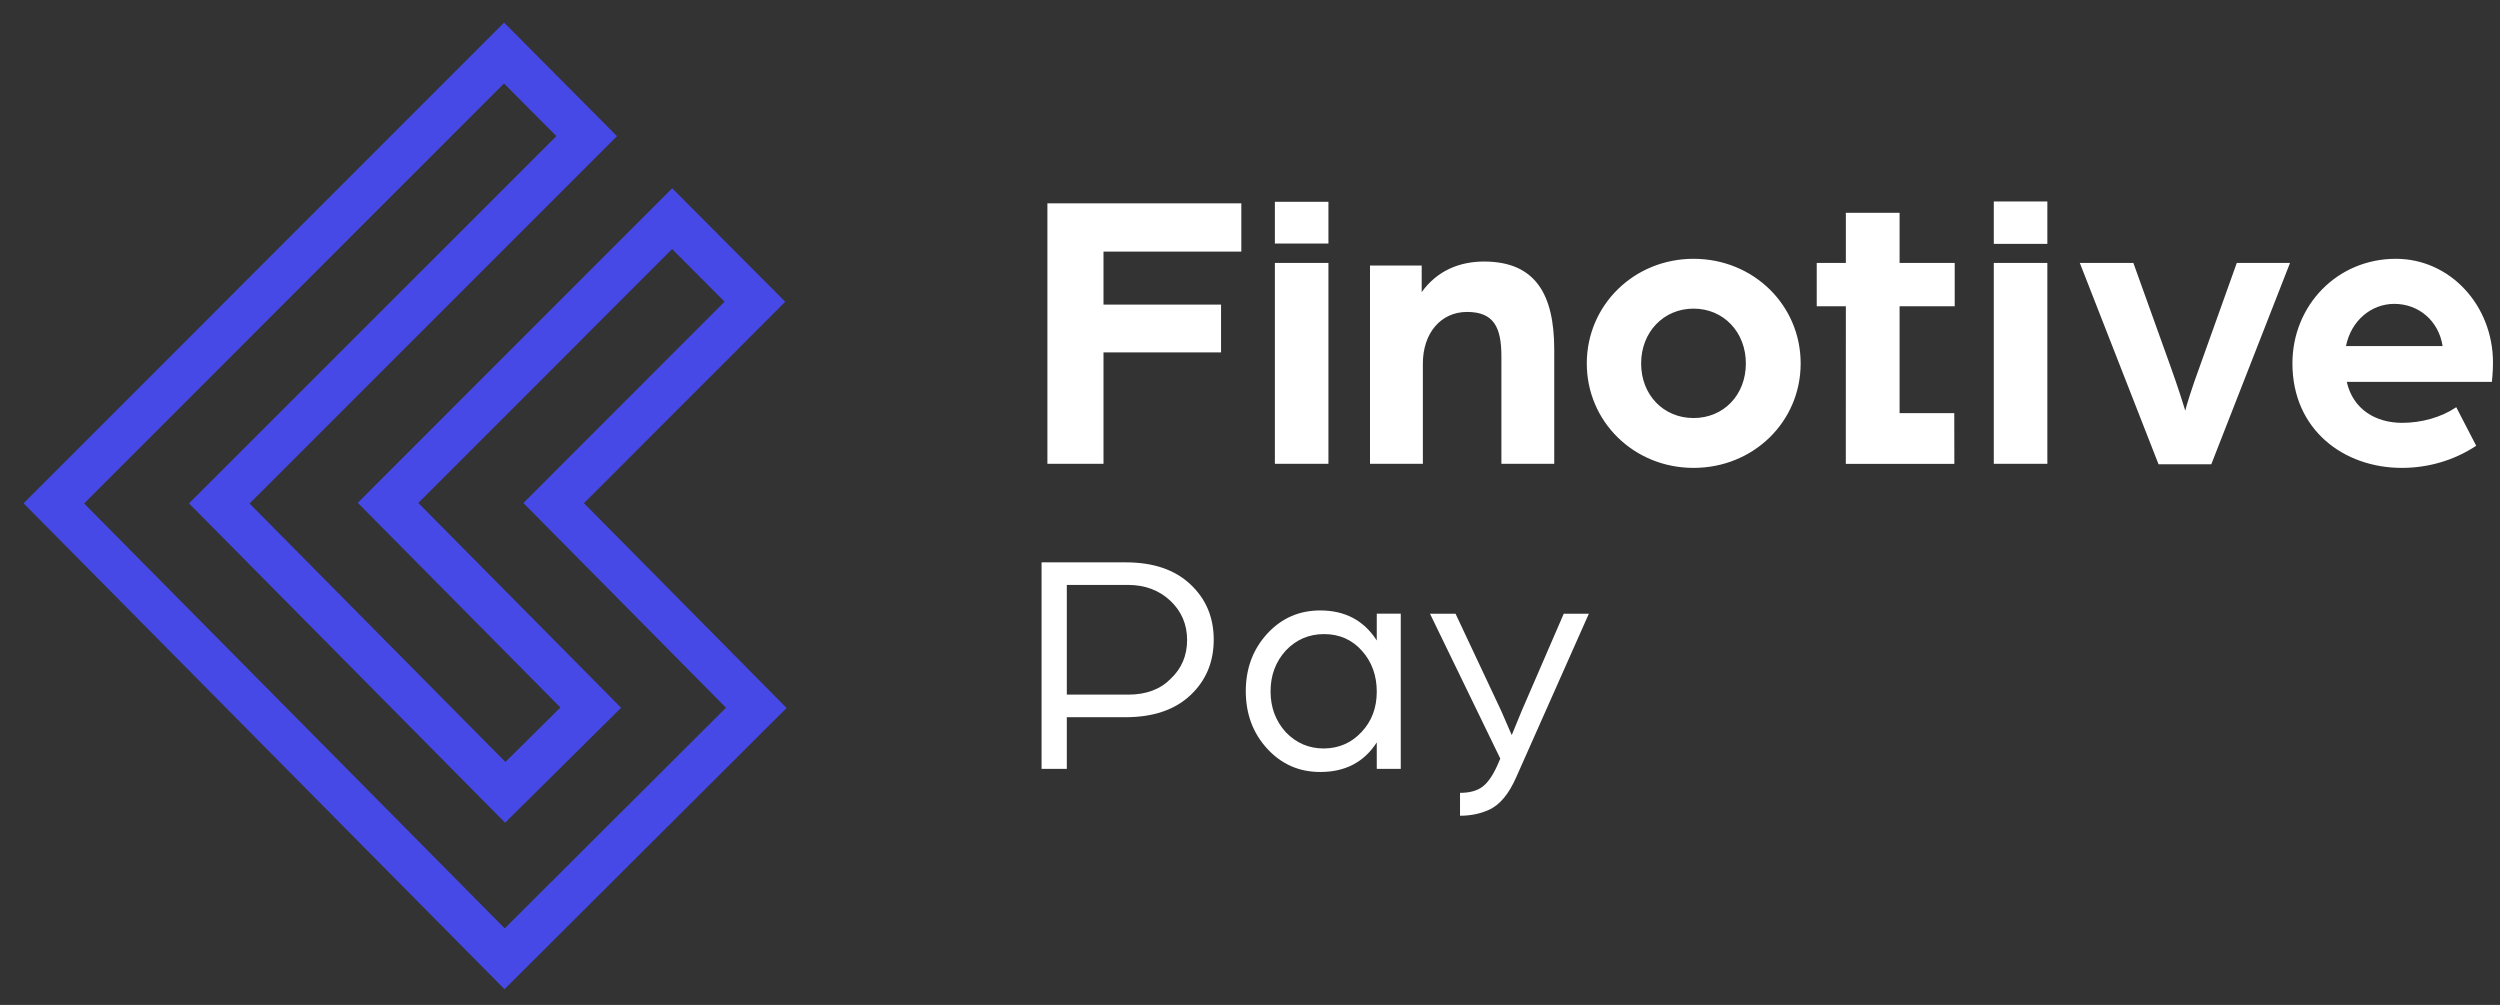 <svg width="102" height="41" viewBox="0 0 102 41" fill="none" xmlns="http://www.w3.org/2000/svg">
<rect x="0" y="0" width="102" height="41" fill="#333333" stroke="none"/>
<g clip-path="url(#clip0_3507_9617)">
<path fill-rule="evenodd" clip-rule="evenodd" d="M20.567 0.922L25.174 5.556L10.182 20.544L20.62 31.088L22.864 28.866L14.596 20.514L27.425 7.681L32.039 12.313L23.825 20.529L32.093 28.885L20.584 40.359L0.961 20.535L20.567 0.922ZM20.563 3.405L3.432 20.541L20.592 37.877L29.62 28.875L21.354 20.523L29.563 12.31L27.423 10.161L17.067 20.52L25.341 28.878L20.608 33.567L7.711 20.538L22.7 5.553L20.563 3.405Z" fill="#4649E5"/>
<path d="M43.526 23.865V28.341H46.027C46.76 28.341 47.337 28.127 47.758 27.7C48.209 27.277 48.434 26.747 48.434 26.112C48.434 25.477 48.206 24.944 47.752 24.512C47.297 24.085 46.726 23.869 46.04 23.865H43.526ZM43.526 31.37H42.496V22.944H45.932C47.053 22.944 47.931 23.242 48.566 23.839C49.202 24.432 49.52 25.185 49.52 26.1C49.52 27.014 49.202 27.77 48.566 28.367C47.931 28.963 47.048 29.262 45.92 29.262H43.526V31.37Z" fill="white"/>
<path d="M54.012 30.538C54.622 30.534 55.134 30.312 55.547 29.871C55.964 29.431 56.172 28.881 56.172 28.22C56.172 27.56 55.97 27.003 55.566 26.55C55.161 26.097 54.648 25.871 54.024 25.871C53.405 25.871 52.883 26.095 52.458 26.544C52.045 27.001 51.839 27.556 51.839 28.208C51.839 28.86 52.045 29.414 52.458 29.871C52.883 30.316 53.401 30.538 54.012 30.538ZM53.867 31.497C53.003 31.497 52.281 31.179 51.7 30.544C51.119 29.909 50.828 29.128 50.828 28.201C50.828 27.274 51.119 26.493 51.7 25.858C52.281 25.223 53.003 24.906 53.867 24.906C54.877 24.906 55.646 25.314 56.172 26.131V25.039H57.151V31.37H56.172V30.29C55.654 31.095 54.886 31.497 53.867 31.497Z" fill="white"/>
<path d="M59.569 33.282V32.348C59.948 32.348 60.247 32.27 60.466 32.113C60.685 31.957 60.892 31.667 61.085 31.243L61.212 30.951L58.344 25.04H59.386L61.249 29.002L61.679 29.992L62.102 28.964L63.801 25.04H64.825L61.875 31.681C61.563 32.401 61.182 32.856 60.731 33.047C60.386 33.203 59.999 33.282 59.569 33.282Z" fill="white"/>
<path fill-rule="evenodd" clip-rule="evenodd" d="M50.646 10.266V8.297H42.734V18.922H45.023V14.379H49.819V12.429H45.023V10.266H50.646ZM52.015 18.922H54.2V10.727H52.015V18.922ZM52.015 9.936H54.2V8.234H52.015V9.936ZM69.097 17.056C67.876 17.056 66.958 16.12 66.958 14.828C66.958 13.548 67.876 12.592 69.097 12.592C70.32 12.592 71.231 13.548 71.231 14.828C71.231 16.12 70.32 17.056 69.097 17.056ZM69.097 10.559C66.667 10.559 64.741 12.45 64.741 14.828C64.741 17.206 66.667 19.09 69.097 19.09C71.541 19.09 73.467 17.206 73.467 14.828C73.467 12.45 71.541 10.559 69.097 10.559ZM81.347 18.922H83.532V10.727H81.347V18.922ZM81.347 9.95H83.532V8.221H81.347V9.95ZM91.261 10.727L89.748 14.958C89.451 15.757 89.173 16.647 89.16 16.757C89.128 16.647 88.863 15.795 88.553 14.938L87.041 10.727H84.856L88.068 18.941H90.221L93.433 10.727H91.261ZM95.716 14.119C95.923 13.086 96.743 12.398 97.687 12.398C98.683 12.398 99.497 13.086 99.659 14.119H95.716ZM101.714 14.795C101.714 12.462 99.968 10.559 97.751 10.559C95.354 10.559 93.531 12.462 93.531 14.828C93.531 17.53 95.619 19.09 97.997 19.09C99.057 19.09 100.118 18.791 101.029 18.187L100.215 16.614C99.613 17.024 98.799 17.252 98.01 17.252C96.937 17.252 96.006 16.712 95.748 15.581H101.669C101.669 15.581 101.714 15.185 101.714 14.795ZM79.752 12.495V10.728H77.503V8.681H75.311V10.728H74.123V12.495H75.311L75.309 18.926H79.737L79.734 16.855H77.503V12.495H79.752ZM55.896 10.833H58.005V11.917C58.649 11.027 59.567 10.671 60.55 10.671C62.673 10.671 63.413 12.047 63.413 14.263V18.924H61.257V14.539C61.257 13.357 60.951 12.727 59.856 12.727C58.779 12.727 58.053 13.6 58.053 14.83V18.924H55.896V10.833Z" fill="white"/>
</g>
<defs>
<clipPath id="clip0_3507_9617">
<rect width="102" height="40" fill="white" transform="translate(0 0.586)"/>
</clipPath>
</defs>
</svg>

